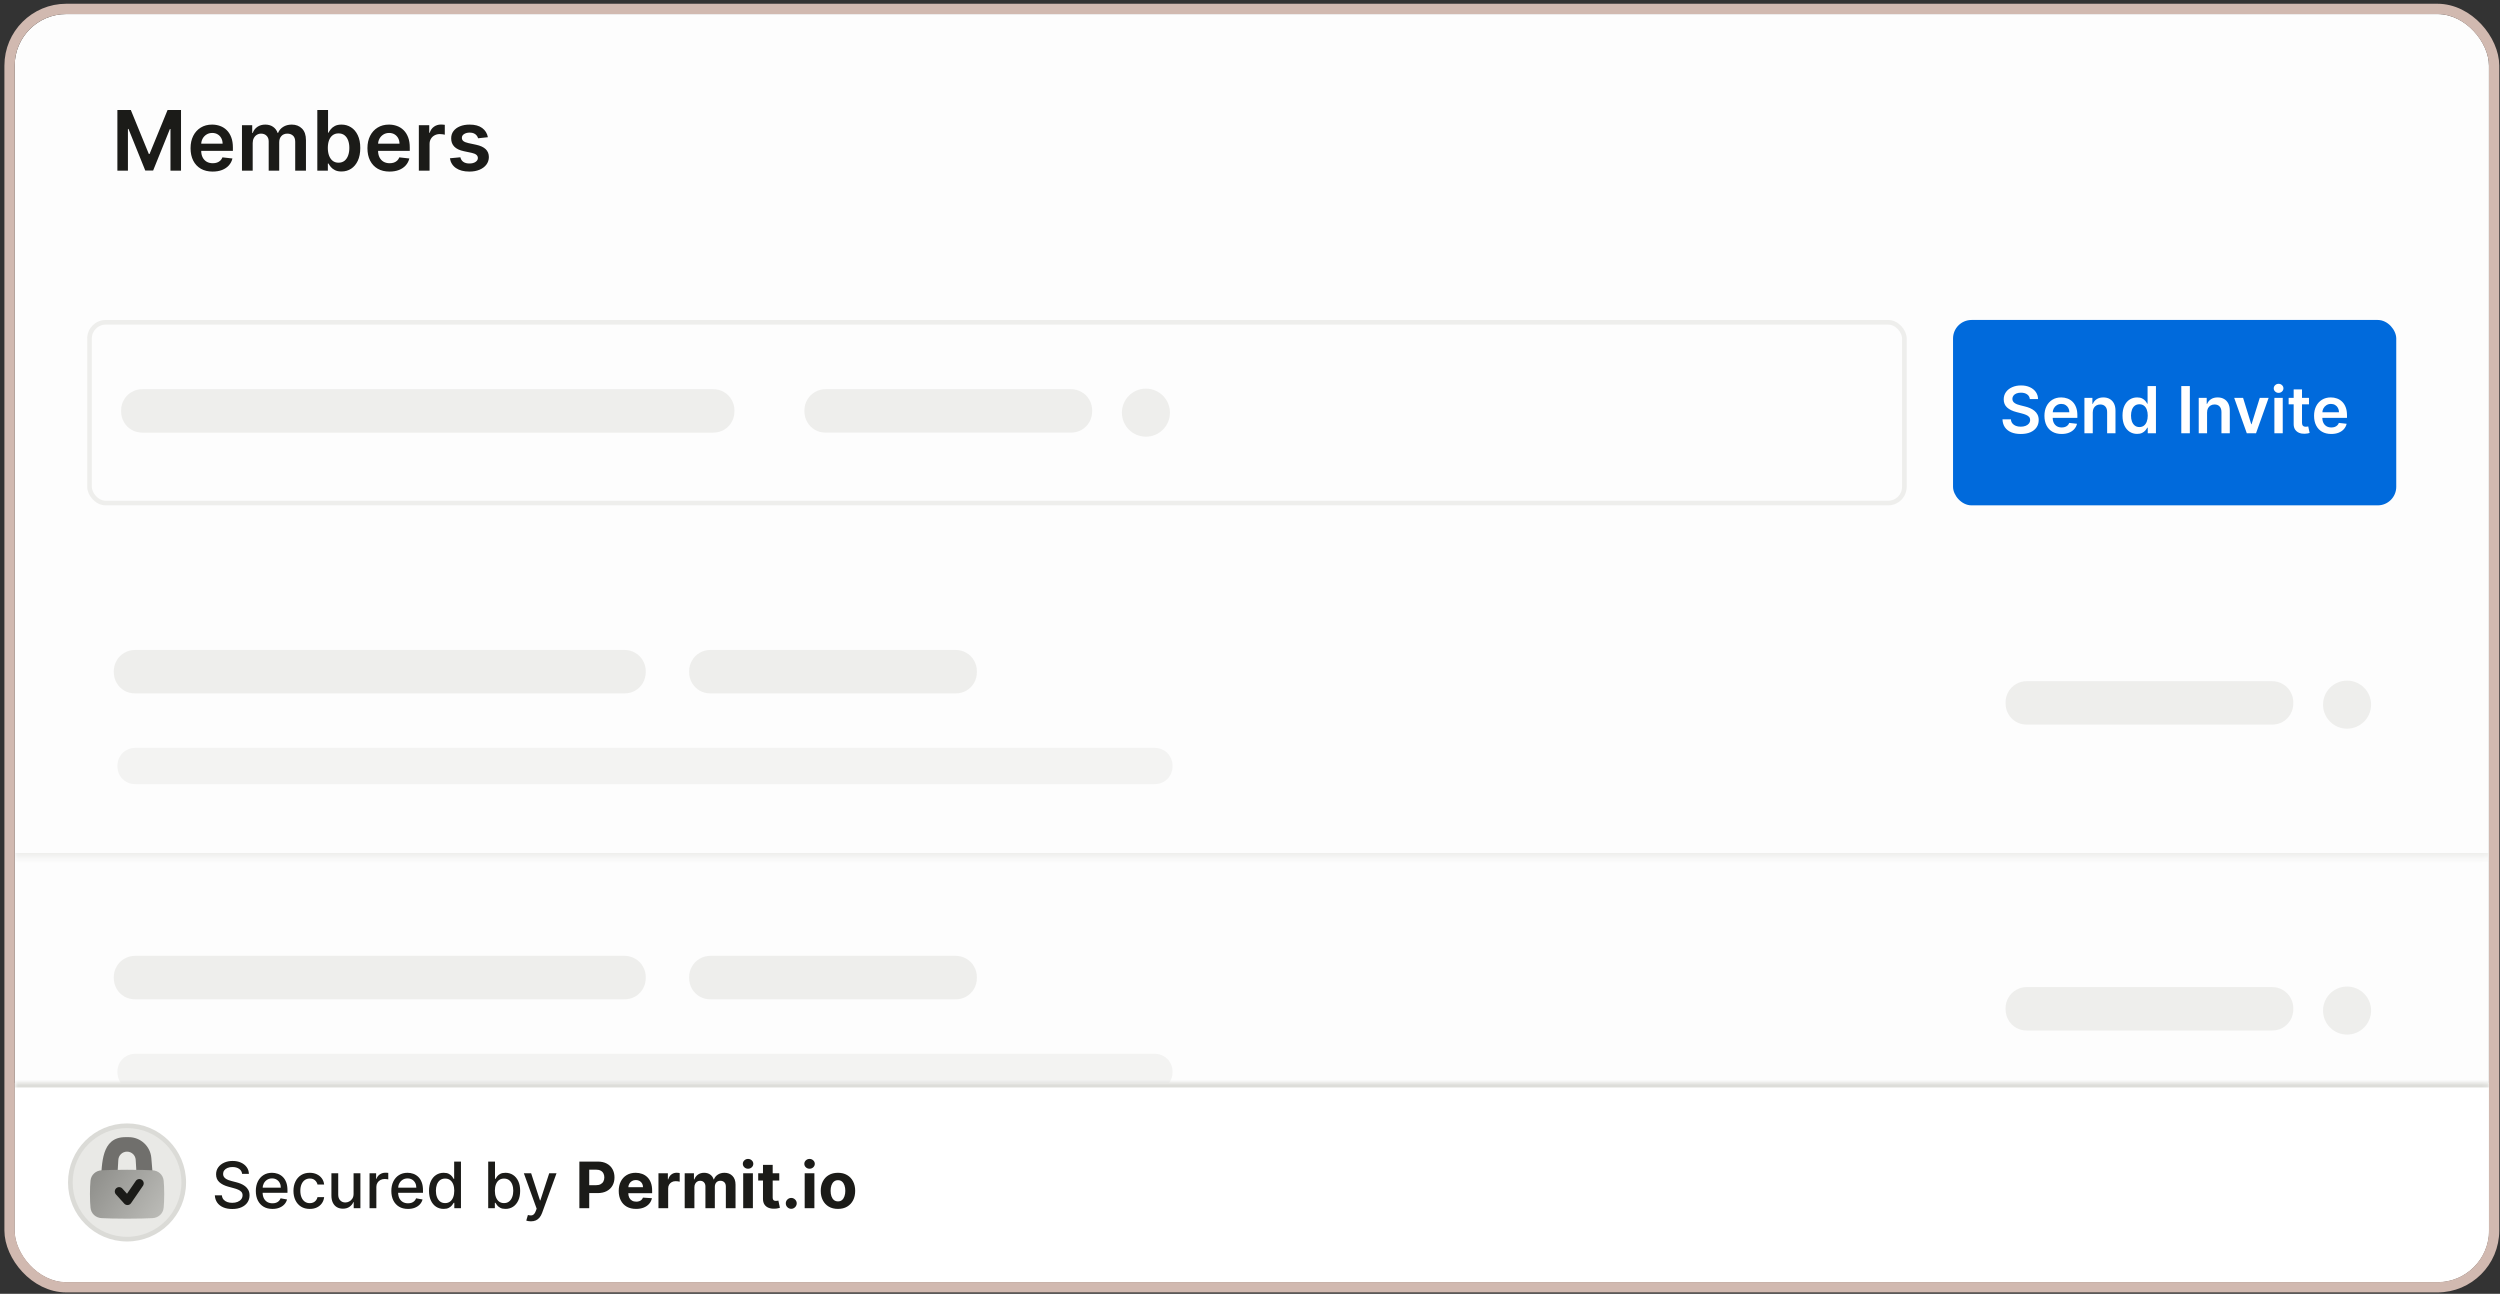 <svg width="485" height="251" viewBox="0 0 485 251" fill="none" xmlns="http://www.w3.org/2000/svg">
<rect x="0" y="0" width="485" height="251" fill="#333333" stroke="none"/>
<g clip-path="url(#clip0_11880_2134)">
<rect x="2.855" y="2.728" width="480" height="246" rx="10" fill="#FDFDFD"/>
<path d="M22.772 21.343H25.381L28.875 29.873H29.013L32.508 21.343H35.117V33.114H33.071V25.027H32.962L29.709 33.08H28.18L24.927 25.01H24.818V33.114H22.772V21.343ZM41.256 33.287C40.371 33.287 39.606 33.103 38.962 32.735C38.323 32.363 37.83 31.838 37.485 31.16C37.141 30.478 36.968 29.675 36.968 28.752C36.968 27.844 37.141 27.047 37.485 26.361C37.834 25.671 38.321 25.135 38.945 24.752C39.57 24.364 40.304 24.171 41.147 24.171C41.691 24.171 42.204 24.259 42.687 24.435C43.174 24.608 43.603 24.876 43.974 25.24C44.35 25.604 44.645 26.068 44.859 26.631C45.074 27.19 45.181 27.857 45.181 28.631V29.269H37.945V27.867H43.187C43.183 27.468 43.097 27.114 42.928 26.803C42.76 26.489 42.524 26.242 42.221 26.062C41.922 25.882 41.574 25.792 41.175 25.792C40.75 25.792 40.376 25.895 40.054 26.102C39.733 26.305 39.482 26.573 39.302 26.907C39.125 27.236 39.035 27.599 39.032 27.993V29.217C39.032 29.731 39.125 30.172 39.313 30.539C39.501 30.903 39.763 31.183 40.1 31.378C40.438 31.57 40.832 31.666 41.285 31.666C41.587 31.666 41.861 31.624 42.106 31.539C42.352 31.451 42.564 31.323 42.744 31.154C42.925 30.986 43.06 30.777 43.153 30.528L45.095 30.746C44.973 31.26 44.739 31.708 44.394 32.091C44.053 32.471 43.616 32.766 43.084 32.976C42.551 33.183 41.942 33.287 41.256 33.287ZM46.942 33.114V24.286H48.93V25.786H49.034C49.218 25.28 49.522 24.886 49.948 24.602C50.373 24.315 50.881 24.171 51.471 24.171C52.068 24.171 52.572 24.317 52.982 24.608C53.396 24.895 53.687 25.288 53.856 25.786H53.948C54.143 25.296 54.473 24.905 54.937 24.614C55.404 24.319 55.958 24.171 56.597 24.171C57.41 24.171 58.073 24.428 58.586 24.941C59.1 25.455 59.356 26.204 59.356 27.189V33.114H57.27V27.51C57.27 26.962 57.124 26.562 56.833 26.309C56.542 26.052 56.186 25.924 55.764 25.924C55.262 25.924 54.869 26.081 54.586 26.395C54.306 26.706 54.166 27.11 54.166 27.608V33.114H52.126V27.424C52.126 26.968 51.988 26.604 51.712 26.332C51.44 26.06 51.084 25.924 50.643 25.924C50.344 25.924 50.072 26.001 49.827 26.154C49.582 26.303 49.386 26.516 49.241 26.792C49.095 27.064 49.022 27.382 49.022 27.746V33.114H46.942ZM61.559 33.114V21.343H63.64V25.746H63.726C63.833 25.531 63.985 25.303 64.18 25.062C64.375 24.817 64.64 24.608 64.973 24.435C65.306 24.259 65.732 24.171 66.249 24.171C66.931 24.171 67.546 24.345 68.094 24.694C68.646 25.039 69.083 25.55 69.405 26.229C69.73 26.903 69.893 27.731 69.893 28.712C69.893 29.681 69.734 30.505 69.416 31.183C69.098 31.861 68.665 32.379 68.117 32.735C67.569 33.091 66.948 33.269 66.255 33.269C65.749 33.269 65.329 33.185 64.996 33.017C64.663 32.848 64.395 32.645 64.192 32.407C63.992 32.166 63.837 31.938 63.726 31.723H63.605V33.114H61.559ZM63.599 28.7C63.599 29.271 63.68 29.771 63.841 30.2C64.006 30.629 64.241 30.965 64.548 31.206C64.858 31.444 65.234 31.562 65.674 31.562C66.134 31.562 66.519 31.44 66.83 31.195C67.14 30.945 67.374 30.606 67.531 30.177C67.692 29.744 67.772 29.252 67.772 28.7C67.772 28.152 67.694 27.666 67.537 27.24C67.379 26.815 67.146 26.482 66.835 26.24C66.525 25.999 66.138 25.878 65.674 25.878C65.23 25.878 64.853 25.995 64.542 26.229C64.232 26.462 63.996 26.79 63.835 27.212C63.678 27.633 63.599 28.129 63.599 28.7ZM75.57 33.287C74.685 33.287 73.921 33.103 73.277 32.735C72.637 32.363 72.145 31.838 71.8 31.16C71.455 30.478 71.283 29.675 71.283 28.752C71.283 27.844 71.455 27.047 71.8 26.361C72.149 25.671 72.635 25.135 73.26 24.752C73.884 24.364 74.618 24.171 75.461 24.171C76.005 24.171 76.519 24.259 77.001 24.435C77.488 24.608 77.917 24.876 78.289 25.24C78.664 25.604 78.96 26.068 79.174 26.631C79.389 27.19 79.496 27.857 79.496 28.631V29.269H72.26V27.867H77.501C77.498 27.468 77.411 27.114 77.243 26.803C77.074 26.489 76.839 26.242 76.536 26.062C76.237 25.882 75.888 25.792 75.49 25.792C75.064 25.792 74.691 25.895 74.369 26.102C74.047 26.305 73.796 26.573 73.616 26.907C73.44 27.236 73.35 27.599 73.346 27.993V29.217C73.346 29.731 73.44 30.172 73.628 30.539C73.815 30.903 74.078 31.183 74.415 31.378C74.752 31.57 75.147 31.666 75.599 31.666C75.902 31.666 76.176 31.624 76.421 31.539C76.666 31.451 76.879 31.323 77.059 31.154C77.239 30.986 77.375 30.777 77.467 30.528L79.41 30.746C79.287 31.26 79.053 31.708 78.709 32.091C78.368 32.471 77.931 32.766 77.398 32.976C76.865 33.183 76.256 33.287 75.57 33.287ZM81.256 33.114V24.286H83.273V25.757H83.365C83.526 25.248 83.802 24.855 84.193 24.579C84.588 24.299 85.038 24.16 85.544 24.16C85.659 24.16 85.787 24.165 85.929 24.177C86.075 24.184 86.195 24.198 86.291 24.217V26.131C86.203 26.1 86.063 26.073 85.871 26.05C85.684 26.024 85.502 26.01 85.325 26.01C84.946 26.01 84.605 26.093 84.302 26.257C84.003 26.418 83.768 26.642 83.595 26.93C83.423 27.217 83.337 27.549 83.337 27.924V33.114H81.256ZM94.651 26.619L92.754 26.826C92.701 26.635 92.607 26.455 92.472 26.286C92.342 26.117 92.166 25.982 91.944 25.878C91.722 25.775 91.449 25.723 91.128 25.723C90.695 25.723 90.331 25.817 90.035 26.005C89.744 26.192 89.601 26.436 89.605 26.734C89.601 26.991 89.695 27.2 89.886 27.361C90.082 27.522 90.403 27.654 90.852 27.758L92.358 28.079C93.193 28.259 93.814 28.545 94.22 28.936C94.63 29.327 94.837 29.838 94.841 30.47C94.837 31.026 94.674 31.516 94.352 31.942C94.034 32.363 93.591 32.693 93.024 32.93C92.457 33.168 91.806 33.287 91.07 33.287C89.99 33.287 89.12 33.061 88.461 32.608C87.802 32.153 87.409 31.518 87.282 30.706L89.311 30.511C89.403 30.909 89.599 31.21 89.898 31.413C90.197 31.616 90.585 31.718 91.064 31.718C91.559 31.718 91.955 31.616 92.254 31.413C92.557 31.21 92.708 30.959 92.708 30.66C92.708 30.407 92.61 30.198 92.415 30.034C92.223 29.869 91.925 29.742 91.518 29.654L90.013 29.338C89.166 29.162 88.539 28.865 88.133 28.447C87.727 28.026 87.526 27.493 87.53 26.849C87.526 26.305 87.673 25.834 87.972 25.436C88.275 25.033 88.694 24.723 89.231 24.504C89.771 24.282 90.394 24.171 91.099 24.171C92.133 24.171 92.948 24.391 93.542 24.832C94.139 25.273 94.509 25.869 94.651 26.619Z" fill="#1B1B18"/>
<g clip-path="url(#clip1_11880_2134)">
<path d="M23.49 79.685C23.49 78.879 23.678 78.166 24.053 77.548C24.409 76.91 24.906 76.413 25.543 76.057C26.162 75.682 26.875 75.495 27.681 75.495H43.543C44.349 75.495 45.061 75.682 45.68 76.057C46.318 76.413 46.815 76.91 47.171 77.548C47.546 78.166 47.733 78.879 47.733 79.685V79.741C47.733 80.548 47.546 81.269 47.171 81.907C46.815 82.526 46.318 83.022 45.68 83.397C45.061 83.754 44.349 83.932 43.543 83.932H27.681C26.875 83.932 26.162 83.754 25.543 83.397C24.906 83.022 24.409 82.526 24.053 81.907C23.678 81.269 23.49 80.548 23.49 79.741V79.685ZM39.283 79.685C39.283 78.879 39.47 78.166 39.845 77.548C40.201 76.91 40.698 76.413 41.336 76.057C41.954 75.682 42.667 75.495 43.473 75.495H59.335C60.141 75.495 60.854 75.682 61.472 76.057C62.11 76.413 62.607 76.91 62.963 77.548C63.338 78.166 63.525 78.879 63.525 79.685V79.741C63.525 80.548 63.338 81.269 62.963 81.907C62.607 82.526 62.11 83.022 61.472 83.397C60.854 83.754 60.141 83.932 59.335 83.932H43.473C42.667 83.932 41.954 83.754 41.336 83.397C40.698 83.022 40.201 82.526 39.845 81.907C39.47 81.269 39.283 80.548 39.283 79.741V79.685ZM55.075 79.685C55.075 78.879 55.262 78.166 55.637 77.548C55.993 76.91 56.49 76.413 57.128 76.057C57.747 75.682 58.459 75.495 59.265 75.495H75.127C75.933 75.495 76.646 75.682 77.264 76.057C77.902 76.413 78.399 76.91 78.755 77.548C79.13 78.166 79.318 78.879 79.318 79.685V79.741C79.318 80.548 79.13 81.269 78.755 81.907C78.399 82.526 77.902 83.022 77.264 83.397C76.646 83.754 75.933 83.932 75.127 83.932H59.265C58.459 83.932 57.747 83.754 57.128 83.397C56.49 83.022 55.993 82.526 55.637 81.907C55.262 81.269 55.075 80.548 55.075 79.741V79.685ZM70.867 79.685C70.867 78.879 71.055 78.166 71.43 77.548C71.786 76.91 72.283 76.413 72.92 76.057C73.539 75.682 74.251 75.495 75.058 75.495H90.919C91.725 75.495 92.438 75.682 93.057 76.057C93.694 76.413 94.191 76.91 94.547 77.548C94.922 78.166 95.11 78.879 95.11 79.685V79.741C95.11 80.548 94.922 81.269 94.547 81.907C94.191 82.526 93.694 83.022 93.057 83.397C92.438 83.754 91.725 83.932 90.919 83.932H75.058C74.251 83.932 73.539 83.754 72.92 83.397C72.283 83.022 71.786 82.526 71.43 81.907C71.055 81.269 70.867 80.548 70.867 79.741V79.685ZM86.659 79.685C86.659 78.879 86.847 78.166 87.222 77.548C87.578 76.91 88.075 76.413 88.712 76.057C89.331 75.682 90.043 75.495 90.85 75.495H106.711C107.518 75.495 108.23 75.682 108.849 76.057C109.486 76.413 109.983 76.91 110.339 77.548C110.714 78.166 110.902 78.879 110.902 79.685V79.741C110.902 80.548 110.714 81.269 110.339 81.907C109.983 82.526 109.486 83.022 108.849 83.397C108.23 83.754 107.518 83.932 106.711 83.932H90.85C90.043 83.932 89.331 83.754 88.712 83.397C88.075 83.022 87.578 82.526 87.222 81.907C86.847 81.269 86.659 80.548 86.659 79.741V79.685ZM102.451 79.685C102.451 78.879 102.639 78.166 103.014 77.548C103.37 76.91 103.867 76.413 104.504 76.057C105.123 75.682 105.836 75.495 106.642 75.495H122.504C123.31 75.495 124.022 75.682 124.641 76.057C125.279 76.413 125.775 76.91 126.132 77.548C126.507 78.166 126.694 78.879 126.694 79.685V79.741C126.694 80.548 126.507 81.269 126.132 81.907C125.775 82.526 125.279 83.022 124.641 83.397C124.022 83.754 123.31 83.932 122.504 83.932H106.642C105.836 83.932 105.123 83.754 104.504 83.397C103.867 83.022 103.37 82.526 103.014 81.907C102.639 81.269 102.451 80.548 102.451 79.741V79.685ZM118.244 79.685C118.244 78.879 118.431 78.166 118.806 77.548C119.162 76.91 119.659 76.413 120.297 76.057C120.915 75.682 121.628 75.495 122.434 75.495H138.296C139.102 75.495 139.815 75.682 140.433 76.057C141.071 76.413 141.568 76.91 141.924 77.548C142.299 78.166 142.486 78.879 142.486 79.685V79.741C142.486 80.548 142.299 81.269 141.924 81.907C141.568 82.526 141.071 83.022 140.433 83.397C139.815 83.754 139.102 83.932 138.296 83.932H122.434C121.628 83.932 120.915 83.754 120.297 83.397C119.659 83.022 119.162 82.526 118.806 81.907C118.431 81.269 118.244 80.548 118.244 79.741V79.685Z" fill="#EEEEEC"/>
<path d="M156.055 79.684C156.055 78.878 156.242 78.165 156.617 77.547C156.974 76.909 157.47 76.412 158.108 76.056C158.727 75.681 159.439 75.494 160.245 75.494H176.107C176.913 75.494 177.626 75.681 178.245 76.056C178.882 76.412 179.379 76.909 179.735 77.547C180.11 78.165 180.298 78.878 180.298 79.684V79.74C180.298 80.547 180.11 81.269 179.735 81.906C179.379 82.525 178.882 83.022 178.245 83.397C177.626 83.753 176.913 83.931 176.107 83.931H160.245C159.439 83.931 158.727 83.753 158.108 83.397C157.47 83.022 156.974 82.525 156.617 81.906C156.242 81.269 156.055 80.547 156.055 79.74V79.684ZM171.847 79.684C171.847 78.878 172.035 78.165 172.41 77.547C172.766 76.909 173.263 76.412 173.9 76.056C174.519 75.681 175.231 75.494 176.038 75.494H191.899C192.706 75.494 193.418 75.681 194.037 76.056C194.674 76.412 195.171 76.909 195.527 77.547C195.902 78.165 196.09 78.878 196.09 79.684V79.74C196.09 80.547 195.902 81.269 195.527 81.906C195.171 82.525 194.674 83.022 194.037 83.397C193.418 83.753 192.706 83.931 191.899 83.931H176.038C175.231 83.931 174.519 83.753 173.9 83.397C173.263 83.022 172.766 82.525 172.41 81.906C172.035 81.269 171.847 80.547 171.847 79.74V79.684ZM187.639 79.684C187.639 78.878 187.827 78.165 188.202 77.547C188.558 76.909 189.055 76.412 189.692 76.056C190.311 75.681 191.023 75.494 191.83 75.494H207.692C208.498 75.494 209.21 75.681 209.829 76.056C210.466 76.412 210.963 76.909 211.32 77.547C211.695 78.165 211.882 78.878 211.882 79.684V79.74C211.882 80.547 211.695 81.269 211.32 81.906C210.963 82.525 210.466 83.022 209.829 83.397C209.21 83.753 208.498 83.931 207.692 83.931H191.83C191.023 83.931 190.311 83.753 189.692 83.397C189.055 83.022 188.558 82.525 188.202 81.906C187.827 81.269 187.639 80.547 187.639 79.74V79.684Z" fill="#EEEEEC"/>
<circle cx="222.309" cy="80.055" r="4.661" fill="#EEEEEC"/>
</g>
<rect x="17.368" y="62.523" width="352.08" height="35.066" rx="3.147" stroke="#EEEEEC" stroke-width="0.899"/>
<rect x="378.889" y="62.073" width="85.984" height="35.966" rx="3.597" fill="#006ADC"/>
<path d="M393.786 77.417C393.745 77.027 393.569 76.723 393.259 76.505C392.952 76.288 392.553 76.179 392.061 76.179C391.715 76.179 391.419 76.231 391.171 76.335C390.924 76.44 390.735 76.581 390.604 76.76C390.472 76.939 390.405 77.143 390.402 77.373C390.402 77.563 390.446 77.729 390.532 77.869C390.621 78.009 390.742 78.128 390.894 78.226C391.046 78.322 391.215 78.402 391.399 78.468C391.584 78.533 391.77 78.588 391.958 78.633L392.816 78.848C393.162 78.928 393.494 79.037 393.813 79.174C394.135 79.311 394.423 79.484 394.676 79.693C394.932 79.901 395.135 80.153 395.284 80.448C395.433 80.743 395.508 81.089 395.508 81.485C395.508 82.022 395.37 82.494 395.096 82.902C394.822 83.308 394.426 83.625 393.907 83.855C393.392 84.081 392.767 84.194 392.034 84.194C391.322 84.194 390.703 84.084 390.179 83.863C389.657 83.643 389.249 83.321 388.954 82.898C388.662 82.475 388.504 81.959 388.48 81.351H390.112C390.136 81.67 390.234 81.935 390.407 82.147C390.58 82.358 390.805 82.516 391.082 82.621C391.362 82.725 391.675 82.777 392.021 82.777C392.381 82.777 392.697 82.724 392.968 82.616C393.243 82.506 393.457 82.354 393.612 82.16C393.767 81.963 393.846 81.734 393.849 81.472C393.846 81.233 393.776 81.037 393.639 80.882C393.502 80.724 393.31 80.593 393.062 80.488C392.818 80.381 392.532 80.286 392.204 80.202L391.162 79.934C390.408 79.74 389.812 79.447 389.374 79.053C388.939 78.657 388.722 78.131 388.722 77.475C388.722 76.936 388.868 76.463 389.16 76.058C389.455 75.653 389.856 75.338 390.362 75.115C390.869 74.888 391.442 74.775 392.083 74.775C392.733 74.775 393.302 74.888 393.791 75.115C394.283 75.338 394.669 75.65 394.949 76.049C395.229 76.446 395.373 76.902 395.382 77.417H393.786ZM399.954 84.19C399.266 84.19 398.671 84.047 398.171 83.761C397.673 83.472 397.29 83.063 397.022 82.536C396.754 82.005 396.62 81.381 396.62 80.663C396.62 79.956 396.754 79.337 397.022 78.803C397.293 78.267 397.672 77.849 398.157 77.551C398.643 77.25 399.214 77.1 399.869 77.1C400.293 77.1 400.692 77.168 401.068 77.305C401.446 77.44 401.78 77.648 402.069 77.931C402.361 78.214 402.59 78.575 402.757 79.013C402.924 79.448 403.008 79.967 403.008 80.569V81.065H397.379V79.974H401.456C401.453 79.664 401.386 79.389 401.255 79.147C401.124 78.903 400.941 78.711 400.705 78.571C400.473 78.43 400.202 78.36 399.892 78.36C399.561 78.36 399.27 78.441 399.02 78.602C398.77 78.76 398.575 78.968 398.434 79.228C398.297 79.484 398.227 79.766 398.224 80.073V81.025C398.224 81.424 398.297 81.767 398.443 82.053C398.589 82.336 398.794 82.554 399.056 82.706C399.318 82.855 399.625 82.929 399.977 82.929C400.212 82.929 400.425 82.896 400.616 82.831C400.807 82.762 400.972 82.662 401.112 82.531C401.252 82.4 401.358 82.238 401.43 82.044L402.941 82.214C402.845 82.613 402.663 82.962 402.395 83.26C402.13 83.555 401.79 83.784 401.376 83.948C400.962 84.109 400.488 84.19 399.954 84.19ZM405.995 80.032V84.056H404.377V77.189H405.923V78.356H406.004C406.162 77.972 406.414 77.666 406.759 77.44C407.108 77.213 407.539 77.1 408.051 77.1C408.525 77.1 408.938 77.201 409.29 77.404C409.644 77.606 409.918 77.9 410.112 78.284C410.309 78.669 410.406 79.135 410.403 79.684V84.056H408.784V79.934C408.784 79.475 408.665 79.116 408.427 78.857C408.191 78.597 407.865 78.468 407.448 78.468C407.165 78.468 406.913 78.53 406.692 78.656C406.475 78.778 406.303 78.955 406.178 79.188C406.056 79.42 405.995 79.702 405.995 80.032ZM414.596 84.176C414.056 84.176 413.574 84.038 413.147 83.761C412.721 83.484 412.385 83.081 412.137 82.554C411.89 82.026 411.766 81.385 411.766 80.631C411.766 79.868 411.891 79.225 412.142 78.7C412.395 78.173 412.736 77.775 413.165 77.507C413.595 77.235 414.073 77.1 414.6 77.1C415.003 77.1 415.333 77.168 415.593 77.305C415.852 77.44 416.058 77.602 416.21 77.793C416.362 77.981 416.479 78.158 416.563 78.325H416.63V74.9H418.253V84.056H416.661V82.974H416.563C416.479 83.141 416.359 83.318 416.201 83.506C416.043 83.691 415.834 83.849 415.575 83.98C415.316 84.111 414.989 84.176 414.596 84.176ZM415.047 82.849C415.39 82.849 415.682 82.756 415.924 82.572C416.165 82.384 416.348 82.123 416.473 81.789C416.599 81.455 416.661 81.067 416.661 80.622C416.661 80.178 416.599 79.792 416.473 79.465C416.351 79.137 416.169 78.882 415.928 78.7C415.69 78.518 415.396 78.427 415.047 78.427C414.687 78.427 414.386 78.521 414.144 78.709C413.903 78.897 413.721 79.156 413.599 79.487C413.477 79.818 413.416 80.196 413.416 80.622C413.416 81.052 413.477 81.435 413.599 81.771C413.724 82.105 413.907 82.369 414.149 82.563C414.393 82.753 414.693 82.849 415.047 82.849ZM424.83 74.9V84.056H423.171V74.9H424.83ZM428.172 80.032V84.056H426.554V77.189H428.101V78.356H428.181C428.339 77.972 428.591 77.666 428.937 77.44C429.285 77.213 429.716 77.1 430.229 77.1C430.703 77.1 431.115 77.201 431.467 77.404C431.822 77.606 432.096 77.9 432.289 78.284C432.486 78.669 432.583 79.135 432.58 79.684V84.056H430.962V79.934C430.962 79.475 430.843 79.116 430.604 78.857C430.369 78.597 430.042 78.468 429.625 78.468C429.342 78.468 429.09 78.53 428.87 78.656C428.652 78.778 428.481 78.955 428.356 79.188C428.233 79.42 428.172 79.702 428.172 80.032ZM440.113 77.189L437.667 84.056H435.879L433.434 77.189H435.159L436.737 82.29H436.809L438.392 77.189H440.113ZM441.232 84.056V77.189H442.851V84.056H441.232ZM442.046 76.215C441.79 76.215 441.569 76.13 441.384 75.96C441.2 75.787 441.107 75.58 441.107 75.338C441.107 75.094 441.2 74.887 441.384 74.717C441.569 74.544 441.79 74.458 442.046 74.458C442.305 74.458 442.526 74.544 442.708 74.717C442.892 74.887 442.985 75.094 442.985 75.338C442.985 75.58 442.892 75.787 442.708 75.96C442.526 76.13 442.305 76.215 442.046 76.215ZM447.944 77.189V78.441H443.996V77.189H447.944ZM444.971 75.544H446.589V81.99C446.589 82.208 446.622 82.375 446.687 82.491C446.756 82.604 446.845 82.682 446.956 82.724C447.066 82.765 447.188 82.786 447.322 82.786C447.423 82.786 447.516 82.779 447.599 82.764C447.686 82.749 447.751 82.735 447.796 82.724L448.069 83.989C447.982 84.018 447.859 84.051 447.698 84.087C447.54 84.123 447.346 84.144 447.116 84.15C446.711 84.162 446.346 84.1 446.021 83.966C445.696 83.829 445.439 83.618 445.248 83.332C445.06 83.045 444.968 82.688 444.971 82.259V75.544ZM452.263 84.19C451.575 84.19 450.98 84.047 450.479 83.761C449.982 83.472 449.599 83.063 449.33 82.536C449.062 82.005 448.928 81.381 448.928 80.663C448.928 79.956 449.062 79.337 449.33 78.803C449.602 78.267 449.98 77.849 450.466 77.551C450.952 77.25 451.522 77.1 452.178 77.1C452.601 77.1 453.001 77.168 453.376 77.305C453.755 77.44 454.088 77.648 454.377 77.931C454.67 78.214 454.899 78.575 455.066 79.013C455.233 79.448 455.316 79.967 455.316 80.569V81.065H449.688V79.974H453.765C453.762 79.664 453.695 79.389 453.564 79.147C453.433 78.903 453.249 78.711 453.014 78.571C452.782 78.43 452.51 78.36 452.2 78.36C451.87 78.36 451.579 78.441 451.329 78.602C451.078 78.76 450.883 78.968 450.743 79.228C450.606 79.484 450.536 79.766 450.533 80.073V81.025C450.533 81.424 450.606 81.767 450.752 82.053C450.898 82.336 451.102 82.554 451.364 82.706C451.627 82.855 451.934 82.929 452.285 82.929C452.521 82.929 452.734 82.896 452.925 82.831C453.115 82.762 453.281 82.662 453.421 82.531C453.561 82.4 453.667 82.238 453.738 82.044L455.249 82.214C455.154 82.613 454.972 82.962 454.704 83.26C454.439 83.555 454.099 83.784 453.685 83.948C453.27 84.109 452.796 84.19 452.263 84.19Z" fill="white"/>
<mask id="path-12-inside-1_11880_2134" fill="white">
<path d="M2.855 107.03H482.855V166.376H2.855V107.03Z"/>
</mask>
<path d="M482.855 165.477H2.855V167.275H482.855V165.477Z" fill="#EEEEEC" mask="url(#path-12-inside-1_11880_2134)"/>
<path d="M22.074 130.276C22.074 129.47 22.262 128.757 22.637 128.139C22.993 127.501 23.49 127.004 24.127 126.648C24.746 126.273 25.459 126.086 26.265 126.086H42.127C42.933 126.086 43.645 126.273 44.264 126.648C44.902 127.004 45.398 127.501 45.755 128.139C46.13 128.757 46.317 129.47 46.317 130.276V130.332C46.317 131.138 46.13 131.86 45.755 132.498C45.398 133.116 44.902 133.613 44.264 133.988C43.645 134.345 42.933 134.523 42.127 134.523H26.265C25.459 134.523 24.746 134.345 24.127 133.988C23.49 133.613 22.993 133.116 22.637 132.498C22.262 131.86 22.074 131.138 22.074 130.332V130.276ZM37.867 130.276C37.867 129.47 38.054 128.757 38.429 128.139C38.785 127.501 39.282 127.004 39.92 126.648C40.538 126.273 41.251 126.086 42.057 126.086H57.919C58.725 126.086 59.438 126.273 60.056 126.648C60.694 127.004 61.191 127.501 61.547 128.139C61.922 128.757 62.109 129.47 62.109 130.276V130.332C62.109 131.138 61.922 131.86 61.547 132.498C61.191 133.116 60.694 133.613 60.056 133.988C59.438 134.345 58.725 134.523 57.919 134.523H42.057C41.251 134.523 40.538 134.345 39.92 133.988C39.282 133.613 38.785 133.116 38.429 132.498C38.054 131.86 37.867 131.138 37.867 130.332V130.276ZM53.659 130.276C53.659 129.47 53.846 128.757 54.221 128.139C54.578 127.501 55.074 127.004 55.712 126.648C56.331 126.273 57.043 126.086 57.849 126.086H73.711C74.517 126.086 75.23 126.273 75.849 126.648C76.486 127.004 76.983 127.501 77.339 128.139C77.714 128.757 77.901 129.47 77.901 130.276V130.332C77.901 131.138 77.714 131.86 77.339 132.498C76.983 133.116 76.486 133.613 75.849 133.988C75.23 134.345 74.517 134.523 73.711 134.523H57.849C57.043 134.523 56.331 134.345 55.712 133.988C55.074 133.613 54.578 133.116 54.221 132.498C53.846 131.86 53.659 131.138 53.659 130.332V130.276ZM69.451 130.276C69.451 129.47 69.638 128.757 70.013 128.139C70.37 127.501 70.867 127.004 71.504 126.648C72.123 126.273 72.835 126.086 73.641 126.086H89.503C90.309 126.086 91.022 126.273 91.641 126.648C92.278 127.004 92.775 127.501 93.131 128.139C93.506 128.757 93.694 129.47 93.694 130.276V130.332C93.694 131.138 93.506 131.86 93.131 132.498C92.775 133.116 92.278 133.613 91.641 133.988C91.022 134.345 90.309 134.523 89.503 134.523H73.641C72.835 134.523 72.123 134.345 71.504 133.988C70.867 133.613 70.37 133.116 70.013 132.498C69.638 131.86 69.451 131.138 69.451 130.332V130.276ZM85.243 130.276C85.243 129.47 85.431 128.757 85.806 128.139C86.162 127.501 86.659 127.004 87.296 126.648C87.915 126.273 88.627 126.086 89.434 126.086H105.295C106.102 126.086 106.814 126.273 107.433 126.648C108.07 127.004 108.567 127.501 108.923 128.139C109.298 128.757 109.486 129.47 109.486 130.276V130.332C109.486 131.138 109.298 131.86 108.923 132.498C108.567 133.116 108.07 133.613 107.433 133.988C106.814 134.345 106.102 134.523 105.295 134.523H89.434C88.627 134.523 87.915 134.345 87.296 133.988C86.659 133.613 86.162 133.116 85.806 132.498C85.431 131.86 85.243 131.138 85.243 130.332V130.276ZM101.035 130.276C101.035 129.47 101.223 128.757 101.598 128.139C101.954 127.501 102.451 127.004 103.088 126.648C103.707 126.273 104.42 126.086 105.226 126.086H121.088C121.894 126.086 122.606 126.273 123.225 126.648C123.863 127.004 124.359 127.501 124.716 128.139C125.091 128.757 125.278 129.47 125.278 130.276V130.332C125.278 131.138 125.091 131.86 124.716 132.498C124.359 133.116 123.863 133.613 123.225 133.988C122.606 134.345 121.894 134.523 121.088 134.523H105.226C104.42 134.523 103.707 134.345 103.088 133.988C102.451 133.613 101.954 133.116 101.598 132.498C101.223 131.86 101.035 131.138 101.035 130.332V130.276ZM133.691 130.276C133.691 129.47 133.878 128.757 134.253 128.139C134.61 127.501 135.106 127.004 135.744 126.648C136.363 126.273 137.075 126.086 137.881 126.086H153.743C154.549 126.086 155.262 126.273 155.881 126.648C156.518 127.004 157.015 127.501 157.371 128.139C157.746 128.757 157.934 129.47 157.934 130.276V130.332C157.934 131.138 157.746 131.86 157.371 132.498C157.015 133.116 156.518 133.613 155.881 133.988C155.262 134.345 154.549 134.523 153.743 134.523H137.881C137.075 134.523 136.363 134.345 135.744 133.988C135.106 133.613 134.61 133.116 134.253 132.498C133.878 131.86 133.691 131.138 133.691 130.332V130.276ZM149.483 130.276C149.483 129.47 149.671 128.757 150.046 128.139C150.402 127.501 150.899 127.004 151.536 126.648C152.155 126.273 152.867 126.086 153.674 126.086H169.535C170.342 126.086 171.054 126.273 171.673 126.648C172.31 127.004 172.807 127.501 173.163 128.139C173.538 128.757 173.726 129.47 173.726 130.276V130.332C173.726 131.138 173.538 131.86 173.163 132.498C172.807 133.116 172.31 133.613 171.673 133.988C171.054 134.345 170.342 134.523 169.535 134.523H153.674C152.867 134.523 152.155 134.345 151.536 133.988C150.899 133.613 150.402 133.116 150.046 132.498C149.671 131.86 149.483 131.138 149.483 130.332V130.276ZM165.275 130.276C165.275 129.47 165.463 128.757 165.838 128.139C166.194 127.501 166.691 127.004 167.328 126.648C167.947 126.273 168.66 126.086 169.466 126.086H185.328C186.134 126.086 186.846 126.273 187.465 126.648C188.102 127.004 188.599 127.501 188.956 128.139C189.331 128.757 189.518 129.47 189.518 130.276V130.332C189.518 131.138 189.331 131.86 188.956 132.498C188.599 133.116 188.102 133.613 187.465 133.988C186.846 134.345 186.134 134.523 185.328 134.523H169.466C168.66 134.523 167.947 134.345 167.328 133.988C166.691 133.613 166.194 133.116 165.838 132.498C165.463 131.86 165.275 131.138 165.275 130.332V130.276Z" fill="#EEEEEC"/>
<path d="M22.777 148.579C22.777 147.908 22.934 147.314 23.246 146.798C23.543 146.267 23.957 145.853 24.488 145.556C25.004 145.244 25.598 145.087 26.27 145.087H39.488C40.16 145.087 40.753 145.244 41.269 145.556C41.8 145.853 42.214 146.267 42.511 146.798C42.824 147.314 42.98 147.908 42.98 148.579V148.626C42.98 149.298 42.824 149.9 42.511 150.431C42.214 150.947 41.8 151.361 41.269 151.673C40.753 151.97 40.16 152.118 39.488 152.118H26.27C25.598 152.118 25.004 151.97 24.488 151.673C23.957 151.361 23.543 150.947 23.246 150.431C22.934 149.9 22.777 149.298 22.777 148.626V148.579ZM35.938 148.579C35.938 147.908 36.094 147.314 36.406 146.798C36.703 146.267 37.117 145.853 37.648 145.556C38.164 145.244 38.758 145.087 39.43 145.087H52.648C53.32 145.087 53.913 145.244 54.429 145.556C54.96 145.853 55.374 146.267 55.671 146.798C55.984 147.314 56.14 147.908 56.14 148.579V148.626C56.14 149.298 55.984 149.9 55.671 150.431C55.374 150.947 54.96 151.361 54.429 151.673C53.913 151.97 53.32 152.118 52.648 152.118H39.43C38.758 152.118 38.164 151.97 37.648 151.673C37.117 151.361 36.703 150.947 36.406 150.431C36.094 149.9 35.938 149.298 35.938 148.626V148.579ZM49.098 148.579C49.098 147.908 49.254 147.314 49.566 146.798C49.863 146.267 50.278 145.853 50.809 145.556C51.324 145.244 51.918 145.087 52.59 145.087H65.808C66.48 145.087 67.074 145.244 67.589 145.556C68.121 145.853 68.534 146.267 68.831 146.798C69.144 147.314 69.3 147.908 69.3 148.579V148.626C69.3 149.298 69.144 149.9 68.831 150.431C68.534 150.947 68.121 151.361 67.589 151.673C67.074 151.97 66.48 152.118 65.808 152.118H52.59C51.918 152.118 51.324 151.97 50.809 151.673C50.278 151.361 49.863 150.947 49.566 150.431C49.254 149.9 49.098 149.298 49.098 148.626V148.579ZM62.258 148.579C62.258 147.908 62.414 147.314 62.727 146.798C63.024 146.267 63.438 145.853 63.969 145.556C64.484 145.244 65.078 145.087 65.75 145.087H78.968C79.64 145.087 80.234 145.244 80.749 145.556C81.281 145.853 81.695 146.267 81.992 146.798C82.304 147.314 82.46 147.908 82.46 148.579V148.626C82.46 149.298 82.304 149.9 81.992 150.431C81.695 150.947 81.281 151.361 80.749 151.673C80.234 151.97 79.64 152.118 78.968 152.118H65.75C65.078 152.118 64.484 151.97 63.969 151.673C63.438 151.361 63.024 150.947 62.727 150.431C62.414 149.9 62.258 149.298 62.258 148.626V148.579ZM75.418 148.579C75.418 147.908 75.574 147.314 75.887 146.798C76.184 146.267 76.598 145.853 77.129 145.556C77.645 145.244 78.238 145.087 78.91 145.087H92.128C92.8 145.087 93.394 145.244 93.91 145.556C94.441 145.853 94.855 146.267 95.152 146.798C95.464 147.314 95.62 147.908 95.62 148.579V148.626C95.62 149.298 95.464 149.9 95.152 150.431C94.855 150.947 94.441 151.361 93.91 151.673C93.394 151.97 92.8 152.118 92.128 152.118H78.91C78.238 152.118 77.645 151.97 77.129 151.673C76.598 151.361 76.184 150.947 75.887 150.431C75.574 149.9 75.418 149.298 75.418 148.626V148.579ZM88.578 148.579C88.578 147.908 88.735 147.314 89.047 146.798C89.344 146.267 89.758 145.853 90.289 145.556C90.805 145.244 91.398 145.087 92.07 145.087H105.289C105.96 145.087 106.554 145.244 107.07 145.556C107.601 145.853 108.015 146.267 108.312 146.798C108.624 147.314 108.781 147.908 108.781 148.579V148.626C108.781 149.298 108.624 149.9 108.312 150.431C108.015 150.947 107.601 151.361 107.07 151.673C106.554 151.97 105.96 152.118 105.289 152.118H92.07C91.398 152.118 90.805 151.97 90.289 151.673C89.758 151.361 89.344 150.947 89.047 150.431C88.735 149.9 88.578 149.298 88.578 148.626V148.579ZM101.738 148.579C101.738 147.908 101.895 147.314 102.207 146.798C102.504 146.267 102.918 145.853 103.449 145.556C103.965 145.244 104.559 145.087 105.231 145.087H118.449C119.121 145.087 119.714 145.244 120.23 145.556C120.761 145.853 121.175 146.267 121.472 146.798C121.785 147.314 121.941 147.908 121.941 148.579V148.626C121.941 149.298 121.785 149.9 121.472 150.431C121.175 150.947 120.761 151.361 120.23 151.673C119.714 151.97 119.121 152.118 118.449 152.118H105.231C104.559 152.118 103.965 151.97 103.449 151.673C102.918 151.361 102.504 150.947 102.207 150.431C101.895 149.9 101.738 149.298 101.738 148.626V148.579ZM114.899 148.579C114.899 147.908 115.055 147.314 115.367 146.798C115.664 146.267 116.078 145.853 116.61 145.556C117.125 145.244 117.719 145.087 118.391 145.087H131.609C132.281 145.087 132.874 145.244 133.39 145.556C133.921 145.853 134.335 146.267 134.632 146.798C134.945 147.314 135.101 147.908 135.101 148.579V148.626C135.101 149.298 134.945 149.9 134.632 150.431C134.335 150.947 133.921 151.361 133.39 151.673C132.874 151.97 132.281 152.118 131.609 152.118H118.391C117.719 152.118 117.125 151.97 116.61 151.673C116.078 151.361 115.664 150.947 115.367 150.431C115.055 149.9 114.899 149.298 114.899 148.626V148.579ZM128.059 148.579C128.059 147.908 128.215 147.314 128.528 146.798C128.824 146.267 129.238 145.853 129.77 145.556C130.285 145.244 130.879 145.087 131.551 145.087H144.769C145.441 145.087 146.035 145.244 146.55 145.556C147.081 145.853 147.495 146.267 147.792 146.798C148.105 147.314 148.261 147.908 148.261 148.579V148.626C148.261 149.298 148.105 149.9 147.792 150.431C147.495 150.947 147.081 151.361 146.55 151.673C146.035 151.97 145.441 152.118 144.769 152.118H131.551C130.879 152.118 130.285 151.97 129.77 151.673C129.238 151.361 128.824 150.947 128.528 150.431C128.215 149.9 128.059 149.298 128.059 148.626V148.579ZM141.219 148.579C141.219 147.908 141.375 147.314 141.688 146.798C141.985 146.267 142.399 145.853 142.93 145.556C143.445 145.244 144.039 145.087 144.711 145.087H151.461C152.133 145.087 152.726 145.244 153.242 145.556C153.773 145.853 154.187 146.267 154.484 146.798C154.797 147.314 154.953 147.908 154.953 148.579V148.626C154.953 149.298 154.797 149.9 154.484 150.431C154.187 150.947 153.773 151.361 153.242 151.673C152.726 151.97 152.133 152.118 151.461 152.118H144.711C144.039 152.118 143.445 151.97 142.93 151.673C142.399 151.361 141.985 150.947 141.688 150.431C141.375 149.9 141.219 149.298 141.219 148.626V148.579ZM147.925 148.579C147.925 147.908 148.081 147.314 148.394 146.798C148.691 146.267 149.105 145.853 149.636 145.556C150.151 145.244 150.745 145.087 151.417 145.087H164.635C165.307 145.087 165.901 145.244 166.416 145.556C166.948 145.853 167.362 146.267 167.658 146.798C167.971 147.314 168.127 147.908 168.127 148.579V148.626C168.127 149.298 167.971 149.9 167.658 150.431C167.362 150.947 166.948 151.361 166.416 151.673C165.901 151.97 165.307 152.118 164.635 152.118H151.417C150.745 152.118 150.151 151.97 149.636 151.673C149.105 151.361 148.691 150.947 148.394 150.431C148.081 149.9 147.925 149.298 147.925 148.626V148.579ZM161.085 148.579C161.085 147.908 161.241 147.314 161.554 146.798C161.851 146.267 162.265 145.853 162.796 145.556C163.312 145.244 163.905 145.087 164.577 145.087H171.327C171.999 145.087 172.592 145.244 173.108 145.556C173.639 145.853 174.053 146.267 174.35 146.798C174.663 147.314 174.819 147.908 174.819 148.579V148.626C174.819 149.298 174.663 149.9 174.35 150.431C174.053 150.947 173.639 151.361 173.108 151.673C172.592 151.97 171.999 152.118 171.327 152.118H164.577C163.905 152.118 163.312 151.97 162.796 151.673C162.265 151.361 161.851 150.947 161.554 150.431C161.241 149.9 161.085 149.298 161.085 148.626V148.579ZM167.791 148.579C167.791 147.908 167.947 147.314 168.26 146.798C168.557 146.267 168.971 145.853 169.502 145.556C170.018 145.244 170.611 145.087 171.283 145.087H184.501C185.173 145.087 185.767 145.244 186.282 145.556C186.814 145.853 187.228 146.267 187.525 146.798C187.837 147.314 187.993 147.908 187.993 148.579V148.626C187.993 149.298 187.837 149.9 187.525 150.431C187.228 150.947 186.814 151.361 186.282 151.673C185.767 151.97 185.173 152.118 184.501 152.118H171.283C170.611 152.118 170.018 151.97 169.502 151.673C168.971 151.361 168.557 150.947 168.26 150.431C167.947 149.9 167.791 149.298 167.791 148.626V148.579ZM180.951 148.579C180.951 147.908 181.107 147.314 181.42 146.798C181.717 146.267 182.131 145.853 182.662 145.556C183.178 145.244 183.771 145.087 184.443 145.087H197.661C198.333 145.087 198.927 145.244 199.443 145.556C199.974 145.853 200.388 146.267 200.685 146.798C200.997 147.314 201.154 147.908 201.154 148.579V148.626C201.154 149.298 200.997 149.9 200.685 150.431C200.388 150.947 199.974 151.361 199.443 151.673C198.927 151.97 198.333 152.118 197.661 152.118H184.443C183.771 152.118 183.178 151.97 182.662 151.673C182.131 151.361 181.717 150.947 181.42 150.431C181.107 149.9 180.951 149.298 180.951 148.626V148.579ZM194.111 148.579C194.111 147.908 194.268 147.314 194.58 146.798C194.877 146.267 195.291 145.853 195.822 145.556C196.338 145.244 196.932 145.087 197.603 145.087H210.822C211.493 145.087 212.087 145.244 212.603 145.556C213.134 145.853 213.548 146.267 213.845 146.798C214.157 147.314 214.314 147.908 214.314 148.579V148.626C214.314 149.298 214.157 149.9 213.845 150.431C213.548 150.947 213.134 151.361 212.603 151.673C212.087 151.97 211.493 152.118 210.822 152.118H197.603C196.932 152.118 196.338 151.97 195.822 151.673C195.291 151.361 194.877 150.947 194.58 150.431C194.268 149.9 194.111 149.298 194.111 148.626V148.579ZM207.272 148.579C207.272 147.908 207.428 147.314 207.74 146.798C208.037 146.267 208.451 145.853 208.982 145.556C209.498 145.244 210.092 145.087 210.764 145.087H223.982C224.654 145.087 225.247 145.244 225.763 145.556C226.294 145.853 226.708 146.267 227.005 146.798C227.318 147.314 227.474 147.908 227.474 148.579V148.626C227.474 149.298 227.318 149.9 227.005 150.431C226.708 150.947 226.294 151.361 225.763 151.673C225.247 151.97 224.654 152.118 223.982 152.118H210.764C210.092 152.118 209.498 151.97 208.982 151.673C208.451 151.361 208.037 150.947 207.74 150.431C207.428 149.9 207.272 149.298 207.272 148.626V148.579Z" fill="#F3F3F2"/>
<path d="M389.076 136.332C389.076 135.525 389.264 134.813 389.639 134.194C389.995 133.557 390.492 133.06 391.129 132.704C391.748 132.329 392.461 132.141 393.267 132.141H409.129C409.935 132.141 410.647 132.329 411.266 132.704C411.904 133.06 412.4 133.557 412.757 134.194C413.132 134.813 413.319 135.525 413.319 136.332V136.388C413.319 137.194 413.132 137.916 412.757 138.553C412.4 139.172 411.904 139.669 411.266 140.044C410.647 140.4 409.935 140.578 409.129 140.578H393.267C392.461 140.578 391.748 140.4 391.129 140.044C390.492 139.669 389.995 139.172 389.639 138.553C389.264 137.916 389.076 137.194 389.076 136.388V136.332ZM404.869 136.332C404.869 135.525 405.056 134.813 405.431 134.194C405.787 133.557 406.284 133.06 406.922 132.704C407.54 132.329 408.253 132.141 409.059 132.141H424.921C425.727 132.141 426.44 132.329 427.058 132.704C427.696 133.06 428.193 133.557 428.549 134.194C428.924 134.813 429.111 135.525 429.111 136.332V136.388C429.111 137.194 428.924 137.916 428.549 138.553C428.193 139.172 427.696 139.669 427.058 140.044C426.44 140.4 425.727 140.578 424.921 140.578H409.059C408.253 140.578 407.54 140.4 406.922 140.044C406.284 139.669 405.787 139.172 405.431 138.553C405.056 137.916 404.869 137.194 404.869 136.388V136.332ZM420.661 136.332C420.661 135.525 420.848 134.813 421.223 134.194C421.579 133.557 422.076 133.06 422.714 132.704C423.333 132.329 424.045 132.141 424.851 132.141H440.713C441.519 132.141 442.232 132.329 442.85 132.704C443.488 133.06 443.985 133.557 444.341 134.194C444.716 134.813 444.903 135.525 444.903 136.332V136.388C444.903 137.194 444.716 137.916 444.341 138.553C443.985 139.172 443.488 139.669 442.85 140.044C442.232 140.4 441.519 140.578 440.713 140.578H424.851C424.045 140.578 423.333 140.4 422.714 140.044C422.076 139.669 421.579 139.172 421.223 138.553C420.848 137.916 420.661 137.194 420.661 136.388V136.332Z" fill="#EEEEEC"/>
<circle cx="455.331" cy="136.703" r="4.661" fill="#EEEEEC"/>
<path d="M22.074 189.622C22.074 188.815 22.262 188.103 22.637 187.484C22.993 186.847 23.49 186.35 24.127 185.994C24.746 185.619 25.459 185.431 26.265 185.431H42.127C42.933 185.431 43.645 185.619 44.264 185.994C44.902 186.35 45.398 186.847 45.755 187.484C46.13 188.103 46.317 188.815 46.317 189.622V189.678C46.317 190.484 46.13 191.206 45.755 191.843C45.398 192.462 44.902 192.959 44.264 193.334C43.645 193.69 42.933 193.868 42.127 193.868H26.265C25.459 193.868 24.746 193.69 24.127 193.334C23.49 192.959 22.993 192.462 22.637 191.843C22.262 191.206 22.074 190.484 22.074 189.678V189.622ZM37.867 189.622C37.867 188.815 38.054 188.103 38.429 187.484C38.785 186.847 39.282 186.35 39.92 185.994C40.538 185.619 41.251 185.431 42.057 185.431H57.919C58.725 185.431 59.438 185.619 60.056 185.994C60.694 186.35 61.191 186.847 61.547 187.484C61.922 188.103 62.109 188.815 62.109 189.622V189.678C62.109 190.484 61.922 191.206 61.547 191.843C61.191 192.462 60.694 192.959 60.056 193.334C59.438 193.69 58.725 193.868 57.919 193.868H42.057C41.251 193.868 40.538 193.69 39.92 193.334C39.282 192.959 38.785 192.462 38.429 191.843C38.054 191.206 37.867 190.484 37.867 189.678V189.622ZM53.659 189.622C53.659 188.815 53.846 188.103 54.221 187.484C54.578 186.847 55.074 186.35 55.712 185.994C56.331 185.619 57.043 185.431 57.849 185.431H73.711C74.517 185.431 75.23 185.619 75.849 185.994C76.486 186.35 76.983 186.847 77.339 187.484C77.714 188.103 77.901 188.815 77.901 189.622V189.678C77.901 190.484 77.714 191.206 77.339 191.843C76.983 192.462 76.486 192.959 75.849 193.334C75.23 193.69 74.517 193.868 73.711 193.868H57.849C57.043 193.868 56.331 193.69 55.712 193.334C55.074 192.959 54.578 192.462 54.221 191.843C53.846 191.206 53.659 190.484 53.659 189.678V189.622ZM69.451 189.622C69.451 188.815 69.638 188.103 70.013 187.484C70.37 186.847 70.867 186.35 71.504 185.994C72.123 185.619 72.835 185.431 73.641 185.431H89.503C90.309 185.431 91.022 185.619 91.641 185.994C92.278 186.35 92.775 186.847 93.131 187.484C93.506 188.103 93.694 188.815 93.694 189.622V189.678C93.694 190.484 93.506 191.206 93.131 191.843C92.775 192.462 92.278 192.959 91.641 193.334C91.022 193.69 90.309 193.868 89.503 193.868H73.641C72.835 193.868 72.123 193.69 71.504 193.334C70.867 192.959 70.37 192.462 70.013 191.843C69.638 191.206 69.451 190.484 69.451 189.678V189.622ZM85.243 189.622C85.243 188.815 85.431 188.103 85.806 187.484C86.162 186.847 86.659 186.35 87.296 185.994C87.915 185.619 88.627 185.431 89.434 185.431H105.295C106.102 185.431 106.814 185.619 107.433 185.994C108.07 186.35 108.567 186.847 108.923 187.484C109.298 188.103 109.486 188.815 109.486 189.622V189.678C109.486 190.484 109.298 191.206 108.923 191.843C108.567 192.462 108.07 192.959 107.433 193.334C106.814 193.69 106.102 193.868 105.295 193.868H89.434C88.627 193.868 87.915 193.69 87.296 193.334C86.659 192.959 86.162 192.462 85.806 191.843C85.431 191.206 85.243 190.484 85.243 189.678V189.622ZM101.035 189.622C101.035 188.815 101.223 188.103 101.598 187.484C101.954 186.847 102.451 186.35 103.088 185.994C103.707 185.619 104.42 185.431 105.226 185.431H121.088C121.894 185.431 122.606 185.619 123.225 185.994C123.863 186.35 124.359 186.847 124.716 187.484C125.091 188.103 125.278 188.815 125.278 189.622V189.678C125.278 190.484 125.091 191.206 124.716 191.843C124.359 192.462 123.863 192.959 123.225 193.334C122.606 193.69 121.894 193.868 121.088 193.868H105.226C104.42 193.868 103.707 193.69 103.088 193.334C102.451 192.959 101.954 192.462 101.598 191.843C101.223 191.206 101.035 190.484 101.035 189.678V189.622ZM133.691 189.622C133.691 188.815 133.878 188.103 134.253 187.484C134.61 186.847 135.106 186.35 135.744 185.994C136.363 185.619 137.075 185.431 137.881 185.431H153.743C154.549 185.431 155.262 185.619 155.881 185.994C156.518 186.35 157.015 186.847 157.371 187.484C157.746 188.103 157.934 188.815 157.934 189.622V189.678C157.934 190.484 157.746 191.206 157.371 191.843C157.015 192.462 156.518 192.959 155.881 193.334C155.262 193.69 154.549 193.868 153.743 193.868H137.881C137.075 193.868 136.363 193.69 135.744 193.334C135.106 192.959 134.61 192.462 134.253 191.843C133.878 191.206 133.691 190.484 133.691 189.678V189.622ZM149.483 189.622C149.483 188.815 149.671 188.103 150.046 187.484C150.402 186.847 150.899 186.35 151.536 185.994C152.155 185.619 152.867 185.431 153.674 185.431H169.535C170.342 185.431 171.054 185.619 171.673 185.994C172.31 186.35 172.807 186.847 173.163 187.484C173.538 188.103 173.726 188.815 173.726 189.622V189.678C173.726 190.484 173.538 191.206 173.163 191.843C172.807 192.462 172.31 192.959 171.673 193.334C171.054 193.69 170.342 193.868 169.535 193.868H153.674C152.867 193.868 152.155 193.69 151.536 193.334C150.899 192.959 150.402 192.462 150.046 191.843C149.671 191.206 149.483 190.484 149.483 189.678V189.622ZM165.275 189.622C165.275 188.815 165.463 188.103 165.838 187.484C166.194 186.847 166.691 186.35 167.328 185.994C167.947 185.619 168.66 185.431 169.466 185.431H185.328C186.134 185.431 186.846 185.619 187.465 185.994C188.102 186.35 188.599 186.847 188.956 187.484C189.331 188.103 189.518 188.815 189.518 189.622V189.678C189.518 190.484 189.331 191.206 188.956 191.843C188.599 192.462 188.102 192.959 187.465 193.334C186.846 193.69 186.134 193.868 185.328 193.868H169.466C168.66 193.868 167.947 193.69 167.328 193.334C166.691 192.959 166.194 192.462 165.838 191.843C165.463 191.206 165.275 190.484 165.275 189.678V189.622Z" fill="#EEEEEC"/>
<path d="M22.777 207.925C22.777 207.253 22.934 206.66 23.246 206.144C23.543 205.613 23.957 205.199 24.488 204.902C25.004 204.589 25.598 204.433 26.27 204.433H39.488C40.16 204.433 40.753 204.589 41.269 204.902C41.8 205.199 42.214 205.613 42.511 206.144C42.824 206.66 42.98 207.253 42.98 207.925V207.972C42.98 208.644 42.824 209.245 42.511 209.777C42.214 210.292 41.8 210.706 41.269 211.019C40.753 211.316 40.16 211.464 39.488 211.464H26.27C25.598 211.464 25.004 211.316 24.488 211.019C23.957 210.706 23.543 210.292 23.246 209.777C22.934 209.245 22.777 208.644 22.777 207.972V207.925ZM35.938 207.925C35.938 207.253 36.094 206.66 36.406 206.144C36.703 205.613 37.117 205.199 37.648 204.902C38.164 204.589 38.758 204.433 39.43 204.433H52.648C53.32 204.433 53.913 204.589 54.429 204.902C54.96 205.199 55.374 205.613 55.671 206.144C55.984 206.66 56.14 207.253 56.14 207.925V207.972C56.14 208.644 55.984 209.245 55.671 209.777C55.374 210.292 54.96 210.706 54.429 211.019C53.913 211.316 53.32 211.464 52.648 211.464H39.43C38.758 211.464 38.164 211.316 37.648 211.019C37.117 210.706 36.703 210.292 36.406 209.777C36.094 209.245 35.938 208.644 35.938 207.972V207.925ZM49.098 207.925C49.098 207.253 49.254 206.66 49.566 206.144C49.863 205.613 50.278 205.199 50.809 204.902C51.324 204.589 51.918 204.433 52.59 204.433H65.808C66.48 204.433 67.074 204.589 67.589 204.902C68.121 205.199 68.534 205.613 68.831 206.144C69.144 206.66 69.3 207.253 69.3 207.925V207.972C69.3 208.644 69.144 209.245 68.831 209.777C68.534 210.292 68.121 210.706 67.589 211.019C67.074 211.316 66.48 211.464 65.808 211.464H52.59C51.918 211.464 51.324 211.316 50.809 211.019C50.278 210.706 49.863 210.292 49.566 209.777C49.254 209.245 49.098 208.644 49.098 207.972V207.925ZM62.258 207.925C62.258 207.253 62.414 206.66 62.727 206.144C63.024 205.613 63.438 205.199 63.969 204.902C64.484 204.589 65.078 204.433 65.75 204.433H78.968C79.64 204.433 80.234 204.589 80.749 204.902C81.281 205.199 81.695 205.613 81.992 206.144C82.304 206.66 82.46 207.253 82.46 207.925V207.972C82.46 208.644 82.304 209.245 81.992 209.777C81.695 210.292 81.281 210.706 80.749 211.019C80.234 211.316 79.64 211.464 78.968 211.464H65.75C65.078 211.464 64.484 211.316 63.969 211.019C63.438 210.706 63.024 210.292 62.727 209.777C62.414 209.245 62.258 208.644 62.258 207.972V207.925ZM75.418 207.925C75.418 207.253 75.574 206.66 75.887 206.144C76.184 205.613 76.598 205.199 77.129 204.902C77.645 204.589 78.238 204.433 78.91 204.433H92.128C92.8 204.433 93.394 204.589 93.91 204.902C94.441 205.199 94.855 205.613 95.152 206.144C95.464 206.66 95.62 207.253 95.62 207.925V207.972C95.62 208.644 95.464 209.245 95.152 209.777C94.855 210.292 94.441 210.706 93.91 211.019C93.394 211.316 92.8 211.464 92.128 211.464H78.91C78.238 211.464 77.645 211.316 77.129 211.019C76.598 210.706 76.184 210.292 75.887 209.777C75.574 209.245 75.418 208.644 75.418 207.972V207.925ZM88.578 207.925C88.578 207.253 88.735 206.66 89.047 206.144C89.344 205.613 89.758 205.199 90.289 204.902C90.805 204.589 91.398 204.433 92.07 204.433H105.289C105.96 204.433 106.554 204.589 107.07 204.902C107.601 205.199 108.015 205.613 108.312 206.144C108.624 206.66 108.781 207.253 108.781 207.925V207.972C108.781 208.644 108.624 209.245 108.312 209.777C108.015 210.292 107.601 210.706 107.07 211.019C106.554 211.316 105.96 211.464 105.289 211.464H92.07C91.398 211.464 90.805 211.316 90.289 211.019C89.758 210.706 89.344 210.292 89.047 209.777C88.735 209.245 88.578 208.644 88.578 207.972V207.925ZM101.738 207.925C101.738 207.253 101.895 206.66 102.207 206.144C102.504 205.613 102.918 205.199 103.449 204.902C103.965 204.589 104.559 204.433 105.231 204.433H118.449C119.121 204.433 119.714 204.589 120.23 204.902C120.761 205.199 121.175 205.613 121.472 206.144C121.785 206.66 121.941 207.253 121.941 207.925V207.972C121.941 208.644 121.785 209.245 121.472 209.777C121.175 210.292 120.761 210.706 120.23 211.019C119.714 211.316 119.121 211.464 118.449 211.464H105.231C104.559 211.464 103.965 211.316 103.449 211.019C102.918 210.706 102.504 210.292 102.207 209.777C101.895 209.245 101.738 208.644 101.738 207.972V207.925ZM114.899 207.925C114.899 207.253 115.055 206.66 115.367 206.144C115.664 205.613 116.078 205.199 116.61 204.902C117.125 204.589 117.719 204.433 118.391 204.433H131.609C132.281 204.433 132.874 204.589 133.39 204.902C133.921 205.199 134.335 205.613 134.632 206.144C134.945 206.66 135.101 207.253 135.101 207.925V207.972C135.101 208.644 134.945 209.245 134.632 209.777C134.335 210.292 133.921 210.706 133.39 211.019C132.874 211.316 132.281 211.464 131.609 211.464H118.391C117.719 211.464 117.125 211.316 116.61 211.019C116.078 210.706 115.664 210.292 115.367 209.777C115.055 209.245 114.899 208.644 114.899 207.972V207.925ZM128.059 207.925C128.059 207.253 128.215 206.66 128.528 206.144C128.824 205.613 129.238 205.199 129.77 204.902C130.285 204.589 130.879 204.433 131.551 204.433H144.769C145.441 204.433 146.035 204.589 146.55 204.902C147.081 205.199 147.495 205.613 147.792 206.144C148.105 206.66 148.261 207.253 148.261 207.925V207.972C148.261 208.644 148.105 209.245 147.792 209.777C147.495 210.292 147.081 210.706 146.55 211.019C146.035 211.316 145.441 211.464 144.769 211.464H131.551C130.879 211.464 130.285 211.316 129.77 211.019C129.238 210.706 128.824 210.292 128.528 209.777C128.215 209.245 128.059 208.644 128.059 207.972V207.925ZM141.219 207.925C141.219 207.253 141.375 206.66 141.688 206.144C141.985 205.613 142.399 205.199 142.93 204.902C143.445 204.589 144.039 204.433 144.711 204.433H151.461C152.133 204.433 152.726 204.589 153.242 204.902C153.773 205.199 154.187 205.613 154.484 206.144C154.797 206.66 154.953 207.253 154.953 207.925V207.972C154.953 208.644 154.797 209.245 154.484 209.777C154.187 210.292 153.773 210.706 153.242 211.019C152.726 211.316 152.133 211.464 151.461 211.464H144.711C144.039 211.464 143.445 211.316 142.93 211.019C142.399 210.706 141.985 210.292 141.688 209.777C141.375 209.245 141.219 208.644 141.219 207.972V207.925ZM147.925 207.925C147.925 207.253 148.081 206.66 148.394 206.144C148.691 205.613 149.105 205.199 149.636 204.902C150.151 204.589 150.745 204.433 151.417 204.433H164.635C165.307 204.433 165.901 204.589 166.416 204.902C166.948 205.199 167.362 205.613 167.658 206.144C167.971 206.66 168.127 207.253 168.127 207.925V207.972C168.127 208.644 167.971 209.245 167.658 209.777C167.362 210.292 166.948 210.706 166.416 211.019C165.901 211.316 165.307 211.464 164.635 211.464H151.417C150.745 211.464 150.151 211.316 149.636 211.019C149.105 210.706 148.691 210.292 148.394 209.777C148.081 209.245 147.925 208.644 147.925 207.972V207.925ZM161.085 207.925C161.085 207.253 161.241 206.66 161.554 206.144C161.851 205.613 162.265 205.199 162.796 204.902C163.312 204.589 163.905 204.433 164.577 204.433H171.327C171.999 204.433 172.592 204.589 173.108 204.902C173.639 205.199 174.053 205.613 174.35 206.144C174.663 206.66 174.819 207.253 174.819 207.925V207.972C174.819 208.644 174.663 209.245 174.35 209.777C174.053 210.292 173.639 210.706 173.108 211.019C172.592 211.316 171.999 211.464 171.327 211.464H164.577C163.905 211.464 163.312 211.316 162.796 211.019C162.265 210.706 161.851 210.292 161.554 209.777C161.241 209.245 161.085 208.644 161.085 207.972V207.925ZM167.791 207.925C167.791 207.253 167.947 206.66 168.26 206.144C168.557 205.613 168.971 205.199 169.502 204.902C170.018 204.589 170.611 204.433 171.283 204.433H184.501C185.173 204.433 185.767 204.589 186.282 204.902C186.814 205.199 187.228 205.613 187.525 206.144C187.837 206.66 187.993 207.253 187.993 207.925V207.972C187.993 208.644 187.837 209.245 187.525 209.777C187.228 210.292 186.814 210.706 186.282 211.019C185.767 211.316 185.173 211.464 184.501 211.464H171.283C170.611 211.464 170.018 211.316 169.502 211.019C168.971 210.706 168.557 210.292 168.26 209.777C167.947 209.245 167.791 208.644 167.791 207.972V207.925ZM180.951 207.925C180.951 207.253 181.107 206.66 181.42 206.144C181.717 205.613 182.131 205.199 182.662 204.902C183.178 204.589 183.771 204.433 184.443 204.433H197.661C198.333 204.433 198.927 204.589 199.443 204.902C199.974 205.199 200.388 205.613 200.685 206.144C200.997 206.66 201.154 207.253 201.154 207.925V207.972C201.154 208.644 200.997 209.245 200.685 209.777C200.388 210.292 199.974 210.706 199.443 211.019C198.927 211.316 198.333 211.464 197.661 211.464H184.443C183.771 211.464 183.178 211.316 182.662 211.019C182.131 210.706 181.717 210.292 181.42 209.777C181.107 209.245 180.951 208.644 180.951 207.972V207.925ZM194.111 207.925C194.111 207.253 194.268 206.66 194.58 206.144C194.877 205.613 195.291 205.199 195.822 204.902C196.338 204.589 196.932 204.433 197.603 204.433H210.822C211.493 204.433 212.087 204.589 212.603 204.902C213.134 205.199 213.548 205.613 213.845 206.144C214.157 206.66 214.314 207.253 214.314 207.925V207.972C214.314 208.644 214.157 209.245 213.845 209.777C213.548 210.292 213.134 210.706 212.603 211.019C212.087 211.316 211.493 211.464 210.822 211.464H197.603C196.932 211.464 196.338 211.316 195.822 211.019C195.291 210.706 194.877 210.292 194.58 209.777C194.268 209.245 194.111 208.644 194.111 207.972V207.925ZM207.272 207.925C207.272 207.253 207.428 206.66 207.74 206.144C208.037 205.613 208.451 205.199 208.982 204.902C209.498 204.589 210.092 204.433 210.764 204.433H223.982C224.654 204.433 225.247 204.589 225.763 204.902C226.294 205.199 226.708 205.613 227.005 206.144C227.318 206.66 227.474 207.253 227.474 207.925V207.972C227.474 208.644 227.318 209.245 227.005 209.777C226.708 210.292 226.294 210.706 225.763 211.019C225.247 211.316 224.654 211.464 223.982 211.464H210.764C210.092 211.464 209.498 211.316 208.982 211.019C208.451 210.706 208.037 210.292 207.74 209.777C207.428 209.245 207.272 208.644 207.272 207.972V207.925Z" fill="#F3F3F2"/>
<path d="M389.076 195.677C389.076 194.871 389.264 194.159 389.639 193.54C389.995 192.902 390.492 192.406 391.129 192.049C391.748 191.674 392.461 191.487 393.267 191.487H409.129C409.935 191.487 410.647 191.674 411.266 192.049C411.904 192.406 412.4 192.902 412.757 193.54C413.132 194.159 413.319 194.871 413.319 195.677V195.734C413.319 196.54 413.132 197.262 412.757 197.899C412.4 198.518 411.904 199.015 411.266 199.39C410.647 199.746 409.935 199.924 409.129 199.924H393.267C392.461 199.924 391.748 199.746 391.129 199.39C390.492 199.015 389.995 198.518 389.639 197.899C389.264 197.262 389.076 196.54 389.076 195.734V195.677ZM404.869 195.677C404.869 194.871 405.056 194.159 405.431 193.54C405.787 192.902 406.284 192.406 406.922 192.049C407.54 191.674 408.253 191.487 409.059 191.487H424.921C425.727 191.487 426.44 191.674 427.058 192.049C427.696 192.406 428.193 192.902 428.549 193.54C428.924 194.159 429.111 194.871 429.111 195.677V195.734C429.111 196.54 428.924 197.262 428.549 197.899C428.193 198.518 427.696 199.015 427.058 199.39C426.44 199.746 425.727 199.924 424.921 199.924H409.059C408.253 199.924 407.54 199.746 406.922 199.39C406.284 199.015 405.787 198.518 405.431 197.899C405.056 197.262 404.869 196.54 404.869 195.734V195.677ZM420.661 195.677C420.661 194.871 420.848 194.159 421.223 193.54C421.579 192.902 422.076 192.406 422.714 192.049C423.333 191.674 424.045 191.487 424.851 191.487H440.713C441.519 191.487 442.232 191.674 442.85 192.049C443.488 192.406 443.985 192.902 444.341 193.54C444.716 194.159 444.903 194.871 444.903 195.677V195.734C444.903 196.54 444.716 197.262 444.341 197.899C443.985 198.518 443.488 199.015 442.85 199.39C442.232 199.746 441.519 199.924 440.713 199.924H424.851C424.045 199.924 423.333 199.746 422.714 199.39C422.076 199.015 421.579 198.518 421.223 197.899C420.848 197.262 420.661 196.54 420.661 195.734V195.677Z" fill="#EEEEEC"/>
<circle cx="455.331" cy="196.049" r="4.661" fill="#EEEEEC"/>
<mask id="path-24-inside-2_11880_2134" fill="white">
<path d="M2.855 210.062H482.855V248.727H2.855V210.062Z"/>
</mask>
<path d="M2.855 210.062H482.855V248.727H2.855V210.062Z" fill="white"/>
<path d="M2.855 210.962H482.855V209.163H2.855V210.962Z" fill="#DBDBD7" mask="url(#path-24-inside-2_11880_2134)"/>
<ellipse cx="24.646" cy="229.395" rx="11" ry="11" fill="#E9E9E6" stroke="#DBDBD7" stroke-width="0.903"/>
<g clip-path="url(#clip2_11880_2134)">
<path d="M24.304 220.607C19.592 220.607 19.824 225.859 19.546 229.203C19.541 229.252 19.558 229.301 19.591 229.337C19.625 229.373 19.672 229.394 19.721 229.394H22.532C22.625 229.394 22.702 229.321 22.708 229.228L22.956 225.008C23.009 224.116 23.747 223.419 24.641 223.419C25.535 223.419 26.273 224.116 26.326 225.008L26.574 229.228C26.58 229.321 26.657 229.394 26.75 229.394H29.561C29.61 229.394 29.657 229.373 29.691 229.337C29.724 229.301 29.741 229.252 29.736 229.203L29.356 224.636C29.166 222.359 27.263 220.607 24.978 220.607H24.304Z" fill="#706F6C"/>
<path d="M24.654 236.423C22.376 236.423 20.759 236.37 19.718 236.319C18.605 236.264 17.667 235.462 17.559 234.306C17.498 233.658 17.449 232.79 17.449 231.678C17.449 230.567 17.498 229.699 17.559 229.05C17.667 227.894 18.605 227.093 19.718 227.038C20.759 226.986 22.376 226.934 24.654 226.934C26.932 226.934 28.549 226.986 29.59 227.038C30.703 227.093 31.641 227.894 31.749 229.05C31.81 229.699 31.859 230.567 31.859 231.678C31.859 232.79 31.81 233.658 31.749 234.306C31.641 235.462 30.703 236.264 29.59 236.319C28.549 236.37 26.932 236.423 24.654 236.423Z" fill="url(#paint0_linear_11880_2134)"/>
<path fill-rule="evenodd" clip-rule="evenodd" d="M27.732 230.051C27.994 229.668 27.897 229.144 27.514 228.881C27.131 228.618 26.607 228.716 26.344 229.099L24.64 231.583L23.738 230.582C23.427 230.237 22.895 230.209 22.55 230.52C22.204 230.831 22.177 231.363 22.488 231.708L24.104 233.502C24.276 233.694 24.527 233.795 24.784 233.778C25.041 233.762 25.277 233.628 25.422 233.415L27.732 230.051Z" fill="#1B1B18"/>
</g>
<path d="M46.969 227.724C46.922 227.306 46.728 226.982 46.386 226.752C46.045 226.519 45.615 226.403 45.096 226.403C44.725 226.403 44.404 226.462 44.133 226.58C43.862 226.695 43.652 226.854 43.502 227.057C43.354 227.257 43.281 227.485 43.281 227.742C43.281 227.957 43.331 228.142 43.431 228.298C43.534 228.454 43.668 228.585 43.833 228.691C44.001 228.794 44.181 228.881 44.372 228.952C44.563 229.02 44.747 229.076 44.924 229.12L45.808 229.35C46.096 229.42 46.392 229.516 46.696 229.637C46.999 229.758 47.28 229.917 47.539 230.114C47.798 230.311 48.008 230.556 48.167 230.847C48.329 231.139 48.41 231.488 48.41 231.894C48.41 232.407 48.277 232.862 48.012 233.259C47.75 233.657 47.368 233.97 46.868 234.2C46.37 234.43 45.768 234.545 45.061 234.545C44.384 234.545 43.798 234.437 43.303 234.222C42.808 234.007 42.421 233.702 42.141 233.308C41.861 232.91 41.707 232.439 41.677 231.894H43.047C43.073 232.221 43.179 232.493 43.365 232.711C43.553 232.926 43.793 233.087 44.085 233.193C44.379 233.296 44.702 233.348 45.052 233.348C45.438 233.348 45.781 233.287 46.081 233.166C46.385 233.043 46.623 232.872 46.797 232.654C46.971 232.433 47.058 232.175 47.058 231.881C47.058 231.613 46.981 231.393 46.828 231.223C46.678 231.052 46.473 230.911 46.214 230.799C45.958 230.687 45.668 230.588 45.344 230.503L44.275 230.211C43.55 230.014 42.976 229.724 42.552 229.341C42.131 228.958 41.92 228.451 41.92 227.821C41.92 227.3 42.062 226.845 42.344 226.456C42.627 226.067 43.01 225.765 43.493 225.55C43.976 225.333 44.521 225.224 45.127 225.224C45.74 225.224 46.28 225.331 46.749 225.546C47.22 225.761 47.591 226.057 47.862 226.434C48.133 226.808 48.274 227.238 48.286 227.724H46.969ZM52.859 234.531C52.191 234.531 51.615 234.389 51.132 234.103C50.652 233.814 50.281 233.409 50.019 232.888C49.76 232.364 49.63 231.75 49.63 231.046C49.63 230.351 49.76 229.738 50.019 229.208C50.281 228.678 50.646 228.264 51.114 227.967C51.586 227.669 52.136 227.521 52.767 227.521C53.149 227.521 53.52 227.584 53.88 227.711C54.239 227.837 54.562 228.036 54.847 228.307C55.133 228.578 55.358 228.93 55.523 229.363C55.688 229.793 55.77 230.316 55.77 230.931V231.399H50.377V230.41H54.476C54.476 230.062 54.405 229.755 54.264 229.487C54.123 229.216 53.924 229.002 53.668 228.846C53.414 228.69 53.117 228.612 52.775 228.612C52.404 228.612 52.08 228.703 51.803 228.886C51.529 229.065 51.318 229.301 51.167 229.593C51.02 229.881 50.946 230.195 50.946 230.534V231.307C50.946 231.76 51.026 232.146 51.185 232.464C51.347 232.782 51.572 233.025 51.861 233.193C52.15 233.358 52.487 233.44 52.873 233.44C53.123 233.44 53.351 233.405 53.557 233.334C53.763 233.261 53.942 233.152 54.092 233.007C54.242 232.863 54.357 232.685 54.436 232.473L55.687 232.698C55.586 233.066 55.407 233.389 55.148 233.666C54.891 233.94 54.569 234.153 54.18 234.306C53.794 234.456 53.354 234.531 52.859 234.531ZM60.094 234.531C59.437 234.531 58.872 234.383 58.398 234.085C57.927 233.785 57.564 233.371 57.311 232.844C57.058 232.317 56.931 231.713 56.931 231.033C56.931 230.344 57.061 229.735 57.32 229.208C57.579 228.678 57.944 228.264 58.416 227.967C58.887 227.669 59.442 227.521 60.081 227.521C60.596 227.521 61.056 227.616 61.459 227.808C61.863 227.996 62.188 228.261 62.435 228.603C62.686 228.945 62.835 229.344 62.882 229.8H61.596C61.526 229.482 61.364 229.208 61.11 228.979C60.86 228.749 60.524 228.634 60.103 228.634C59.735 228.634 59.412 228.731 59.136 228.926C58.862 229.117 58.648 229.391 58.495 229.747C58.342 230.101 58.265 230.519 58.265 231.002C58.265 231.497 58.34 231.924 58.491 232.283C58.641 232.642 58.853 232.921 59.127 233.118C59.404 233.315 59.729 233.414 60.103 233.414C60.353 233.414 60.58 233.368 60.783 233.277C60.989 233.183 61.162 233.049 61.3 232.875C61.442 232.701 61.54 232.492 61.596 232.248H62.882C62.835 232.686 62.692 233.078 62.453 233.423C62.215 233.767 61.895 234.038 61.495 234.235C61.097 234.433 60.63 234.531 60.094 234.531ZM68.593 231.581V227.609H69.918V234.395H68.619V233.219H68.548C68.392 233.582 68.142 233.884 67.797 234.125C67.456 234.364 67.03 234.483 66.521 234.483C66.085 234.483 65.699 234.387 65.363 234.196C65.031 234.001 64.768 233.714 64.577 233.334C64.388 232.954 64.294 232.485 64.294 231.925V227.609H65.615V231.766C65.615 232.228 65.743 232.597 65.999 232.87C66.256 233.144 66.588 233.281 66.998 233.281C67.245 233.281 67.491 233.219 67.736 233.096C67.983 232.972 68.188 232.785 68.35 232.535C68.514 232.284 68.596 231.966 68.593 231.581ZM71.693 234.395V227.609H72.969V228.687H73.04C73.164 228.322 73.382 228.035 73.694 227.826C74.009 227.613 74.365 227.507 74.763 227.507C74.845 227.507 74.942 227.51 75.054 227.516C75.169 227.522 75.259 227.53 75.324 227.538V228.802C75.271 228.787 75.177 228.771 75.041 228.753C74.906 228.733 74.77 228.722 74.635 228.722C74.323 228.722 74.044 228.789 73.8 228.921C73.558 229.051 73.367 229.232 73.225 229.464C73.084 229.694 73.013 229.956 73.013 230.251V234.395H71.693ZM79.148 234.531C78.48 234.531 77.904 234.389 77.421 234.103C76.941 233.814 76.57 233.409 76.308 232.888C76.049 232.364 75.919 231.75 75.919 231.046C75.919 230.351 76.049 229.738 76.308 229.208C76.57 228.678 76.935 228.264 77.403 227.967C77.875 227.669 78.425 227.521 79.056 227.521C79.439 227.521 79.81 227.584 80.169 227.711C80.528 227.837 80.851 228.036 81.136 228.307C81.422 228.578 81.647 228.93 81.812 229.363C81.977 229.793 82.06 230.316 82.06 230.931V231.399H76.666V230.41H80.765C80.765 230.062 80.695 229.755 80.553 229.487C80.412 229.216 80.213 229.002 79.957 228.846C79.704 228.69 79.406 228.612 79.064 228.612C78.693 228.612 78.37 228.703 78.093 228.886C77.819 229.065 77.607 229.301 77.457 229.593C77.309 229.881 77.236 230.195 77.236 230.534V231.307C77.236 231.76 77.315 232.146 77.474 232.464C77.636 232.782 77.862 233.025 78.15 233.193C78.439 233.358 78.776 233.44 79.162 233.44C79.412 233.44 79.64 233.405 79.846 233.334C80.053 233.261 80.231 233.152 80.381 233.007C80.531 232.863 80.646 232.685 80.725 232.473L81.976 232.698C81.876 233.066 81.696 233.389 81.437 233.666C81.181 233.94 80.858 234.153 80.469 234.306C80.084 234.456 79.643 234.531 79.148 234.531ZM86.065 234.527C85.517 234.527 85.029 234.387 84.599 234.107C84.172 233.825 83.836 233.423 83.591 232.901C83.35 232.377 83.229 231.748 83.229 231.015C83.229 230.282 83.351 229.654 83.596 229.133C83.843 228.612 84.182 228.213 84.612 227.936C85.042 227.659 85.529 227.521 86.074 227.521C86.495 227.521 86.834 227.591 87.09 227.733C87.349 227.871 87.55 228.033 87.691 228.219C87.835 228.404 87.947 228.568 88.027 228.709H88.106V225.347H89.427V234.395H88.137V233.339H88.027C87.947 233.483 87.832 233.648 87.682 233.833C87.535 234.019 87.332 234.181 87.073 234.319C86.813 234.458 86.478 234.527 86.065 234.527ZM86.357 233.401C86.737 233.401 87.058 233.3 87.32 233.1C87.585 232.897 87.785 232.616 87.921 232.256C88.059 231.897 88.128 231.479 88.128 231.002C88.128 230.531 88.061 230.118 87.925 229.765C87.79 229.411 87.591 229.136 87.329 228.939C87.067 228.741 86.743 228.643 86.357 228.643C85.959 228.643 85.628 228.746 85.363 228.952C85.098 229.158 84.898 229.439 84.762 229.796C84.63 230.152 84.563 230.554 84.563 231.002C84.563 231.455 84.631 231.863 84.767 232.225C84.902 232.588 85.102 232.875 85.367 233.087C85.635 233.296 85.965 233.401 86.357 233.401ZM94.711 234.395V225.347H96.031V228.709H96.111C96.188 228.568 96.298 228.404 96.442 228.219C96.587 228.033 96.787 227.871 97.043 227.733C97.299 227.591 97.638 227.521 98.059 227.521C98.607 227.521 99.096 227.659 99.526 227.936C99.956 228.213 100.293 228.612 100.537 229.133C100.785 229.654 100.909 230.282 100.909 231.015C100.909 231.748 100.786 232.377 100.542 232.901C100.297 233.423 99.962 233.825 99.535 234.107C99.108 234.387 98.62 234.527 98.072 234.527C97.66 234.527 97.323 234.458 97.061 234.319C96.802 234.181 96.598 234.019 96.451 233.833C96.304 233.648 96.191 233.483 96.111 233.339H96.001V234.395H94.711ZM96.005 231.002C96.005 231.479 96.074 231.897 96.213 232.256C96.351 232.616 96.551 232.897 96.813 233.1C97.076 233.3 97.397 233.401 97.776 233.401C98.171 233.401 98.501 233.296 98.766 233.087C99.031 232.875 99.231 232.588 99.367 232.225C99.505 231.863 99.574 231.455 99.574 231.002C99.574 230.554 99.507 230.152 99.371 229.796C99.239 229.439 99.038 229.158 98.77 228.952C98.505 228.746 98.174 228.643 97.776 228.643C97.394 228.643 97.07 228.741 96.805 228.939C96.542 229.136 96.344 229.411 96.208 229.765C96.073 230.118 96.005 230.531 96.005 231.002ZM102.996 236.939C102.799 236.939 102.619 236.923 102.457 236.89C102.295 236.861 102.174 236.829 102.095 236.793L102.413 235.711C102.654 235.776 102.869 235.804 103.058 235.795C103.246 235.786 103.413 235.715 103.557 235.583C103.704 235.45 103.834 235.234 103.946 234.933L104.109 234.483L101.626 227.609H103.04L104.758 232.875H104.829L106.548 227.609H107.966L105.169 235.3C105.04 235.654 104.875 235.952 104.675 236.197C104.474 236.444 104.236 236.63 103.959 236.754C103.682 236.877 103.361 236.939 102.996 236.939ZM112.398 234.395V225.347H115.967C116.653 225.347 117.238 225.478 117.721 225.74C118.204 226 118.572 226.36 118.825 226.823C119.081 227.282 119.21 227.812 119.21 228.413C119.21 229.014 119.08 229.544 118.821 230.003C118.562 230.463 118.186 230.821 117.694 231.077C117.205 231.333 116.614 231.461 115.918 231.461H113.643V229.928H115.609C115.977 229.928 116.281 229.865 116.519 229.738C116.761 229.609 116.94 229.431 117.058 229.204C117.179 228.974 117.239 228.711 117.239 228.413C117.239 228.113 117.179 227.851 117.058 227.627C116.94 227.4 116.761 227.225 116.519 227.101C116.278 226.974 115.971 226.911 115.6 226.911H114.31V234.395H112.398ZM123.4 234.527C122.702 234.527 122.101 234.386 121.597 234.103C121.097 233.817 120.711 233.414 120.44 232.893C120.169 232.368 120.033 231.748 120.033 231.033C120.033 230.335 120.169 229.722 120.44 229.195C120.711 228.668 121.092 228.257 121.584 227.962C122.079 227.668 122.659 227.521 123.325 227.521C123.772 227.521 124.189 227.593 124.575 227.737C124.964 227.879 125.302 228.092 125.591 228.378C125.882 228.663 126.109 229.023 126.271 229.456C126.433 229.886 126.514 230.389 126.514 230.966V231.483H120.784V230.317H124.743C124.743 230.046 124.684 229.806 124.566 229.597C124.448 229.388 124.285 229.224 124.076 229.107C123.869 228.986 123.629 228.926 123.356 228.926C123.07 228.926 122.817 228.992 122.596 229.124C122.378 229.254 122.207 229.429 122.083 229.65C121.96 229.868 121.896 230.111 121.893 230.379V231.488C121.893 231.823 121.955 232.114 122.079 232.358C122.205 232.602 122.384 232.791 122.613 232.923C122.843 233.056 123.115 233.122 123.431 233.122C123.64 233.122 123.831 233.093 124.005 233.034C124.179 232.975 124.327 232.887 124.451 232.769C124.575 232.651 124.669 232.507 124.734 232.336L126.474 232.451C126.386 232.869 126.205 233.234 125.931 233.546C125.66 233.856 125.31 234.097 124.88 234.271C124.453 234.442 123.959 234.527 123.4 234.527ZM127.742 234.395V227.609H129.567V228.793H129.637C129.761 228.372 129.969 228.054 130.26 227.839C130.552 227.621 130.888 227.512 131.267 227.512C131.362 227.512 131.463 227.518 131.572 227.53C131.681 227.541 131.777 227.558 131.859 227.578V229.248C131.771 229.222 131.649 229.198 131.493 229.177C131.337 229.157 131.194 229.146 131.064 229.146C130.787 229.146 130.54 229.207 130.322 229.328C130.107 229.445 129.936 229.61 129.81 229.822C129.686 230.034 129.624 230.279 129.624 230.556V234.395H127.742ZM132.832 234.395V227.609H134.626V228.806H134.705C134.847 228.409 135.082 228.095 135.412 227.865C135.742 227.636 136.137 227.521 136.596 227.521C137.062 227.521 137.458 227.637 137.785 227.87C138.111 228.099 138.329 228.412 138.438 228.806H138.509C138.647 228.418 138.898 228.107 139.26 227.874C139.625 227.639 140.057 227.521 140.554 227.521C141.188 227.521 141.701 227.722 142.096 228.126C142.494 228.526 142.693 229.095 142.693 229.831V234.395H140.815V230.202C140.815 229.825 140.715 229.543 140.515 229.354C140.314 229.166 140.064 229.071 139.764 229.071C139.422 229.071 139.155 229.18 138.964 229.398C138.773 229.613 138.677 229.897 138.677 230.251V234.395H136.852V230.162C136.852 229.83 136.757 229.565 136.565 229.367C136.377 229.17 136.128 229.071 135.819 229.071C135.61 229.071 135.421 229.124 135.253 229.23C135.088 229.333 134.957 229.479 134.86 229.668C134.763 229.853 134.714 230.071 134.714 230.321V234.395H132.832ZM144.179 234.395V227.609H146.061V234.395H144.179ZM145.124 226.734C144.845 226.734 144.605 226.642 144.404 226.456C144.207 226.268 144.108 226.042 144.108 225.78C144.108 225.521 144.207 225.299 144.404 225.113C144.605 224.925 144.845 224.83 145.124 224.83C145.404 224.83 145.643 224.925 145.84 225.113C146.04 225.299 146.14 225.521 146.14 225.78C146.14 226.042 146.04 226.268 145.84 226.456C145.643 226.642 145.404 226.734 145.124 226.734ZM151.178 227.609V229.023H147.091V227.609H151.178ZM148.019 225.983H149.901V232.309C149.901 232.483 149.927 232.619 149.98 232.716C150.033 232.81 150.107 232.876 150.201 232.915C150.299 232.953 150.41 232.972 150.537 232.972C150.625 232.972 150.714 232.965 150.802 232.95C150.89 232.932 150.958 232.919 151.005 232.91L151.301 234.311C151.207 234.34 151.075 234.374 150.904 234.412C150.733 234.453 150.525 234.478 150.281 234.487C149.827 234.505 149.43 234.445 149.088 234.306C148.749 234.168 148.486 233.953 148.297 233.661C148.109 233.37 148.016 233.002 148.019 232.557V225.983ZM153.504 234.509C153.212 234.509 152.962 234.406 152.753 234.2C152.546 233.991 152.443 233.741 152.443 233.449C152.443 233.161 152.546 232.913 152.753 232.707C152.962 232.501 153.212 232.398 153.504 232.398C153.786 232.398 154.034 232.501 154.246 232.707C154.458 232.913 154.564 233.161 154.564 233.449C154.564 233.644 154.514 233.822 154.414 233.984C154.316 234.143 154.188 234.271 154.029 234.368C153.87 234.462 153.695 234.509 153.504 234.509ZM156.109 234.395V227.609H157.991V234.395H156.109ZM157.054 226.734C156.774 226.734 156.534 226.642 156.334 226.456C156.137 226.268 156.038 226.042 156.038 225.78C156.038 225.521 156.137 225.299 156.334 225.113C156.534 224.925 156.774 224.83 157.054 224.83C157.334 224.83 157.573 224.925 157.77 225.113C157.97 225.299 158.07 225.521 158.07 225.78C158.07 226.042 157.97 226.268 157.77 226.456C157.573 226.642 157.334 226.734 157.054 226.734ZM162.564 234.527C161.878 234.527 161.284 234.381 160.784 234.09C160.286 233.795 159.902 233.386 159.631 232.862C159.36 232.334 159.224 231.723 159.224 231.028C159.224 230.327 159.36 229.715 159.631 229.191C159.902 228.663 160.286 228.254 160.784 227.962C161.284 227.668 161.878 227.521 162.564 227.521C163.25 227.521 163.842 227.668 164.34 227.962C164.841 228.254 165.226 228.663 165.497 229.191C165.768 229.715 165.904 230.327 165.904 231.028C165.904 231.723 165.768 232.334 165.497 232.862C165.226 233.386 164.841 233.795 164.34 234.09C163.842 234.381 163.25 234.527 162.564 234.527ZM162.573 233.069C162.885 233.069 163.146 232.981 163.355 232.804C163.564 232.625 163.721 232.38 163.827 232.071C163.936 231.762 163.991 231.41 163.991 231.015C163.991 230.62 163.936 230.268 163.827 229.959C163.721 229.65 163.564 229.406 163.355 229.226C163.146 229.046 162.885 228.956 162.573 228.956C162.258 228.956 161.993 229.046 161.778 229.226C161.566 229.406 161.405 229.65 161.296 229.959C161.19 230.268 161.137 230.62 161.137 231.015C161.137 231.41 161.19 231.762 161.296 232.071C161.405 232.38 161.566 232.625 161.778 232.804C161.993 232.981 162.258 233.069 162.573 233.069Z" fill="#1B1B18"/>
</g>
<rect x="1.855" y="1.728" width="482" height="248" rx="11" stroke="#D1B9B0" stroke-width="2"/>
<defs>
<linearGradient id="paint0_linear_11880_2134" x1="18.223" y1="228.025" x2="30.566" y2="236.423" gradientUnits="userSpaceOnUse">
<stop stop-color="#90908C"/>
<stop offset="1" stop-color="#BABAB6"/>
</linearGradient>
<clipPath id="clip0_11880_2134">
<rect x="2.855" y="2.728" width="480" height="246" rx="10" fill="white"/>
</clipPath>
<clipPath id="clip1_11880_2134">
<rect x="16.918" y="62.073" width="352.979" height="35.966" rx="3.597" fill="white"/>
</clipPath>
<clipPath id="clip2_11880_2134">
<rect width="16.87" height="16.87" fill="white" transform="translate(16.211 220.081)"/>
</clipPath>
</defs>
</svg>

